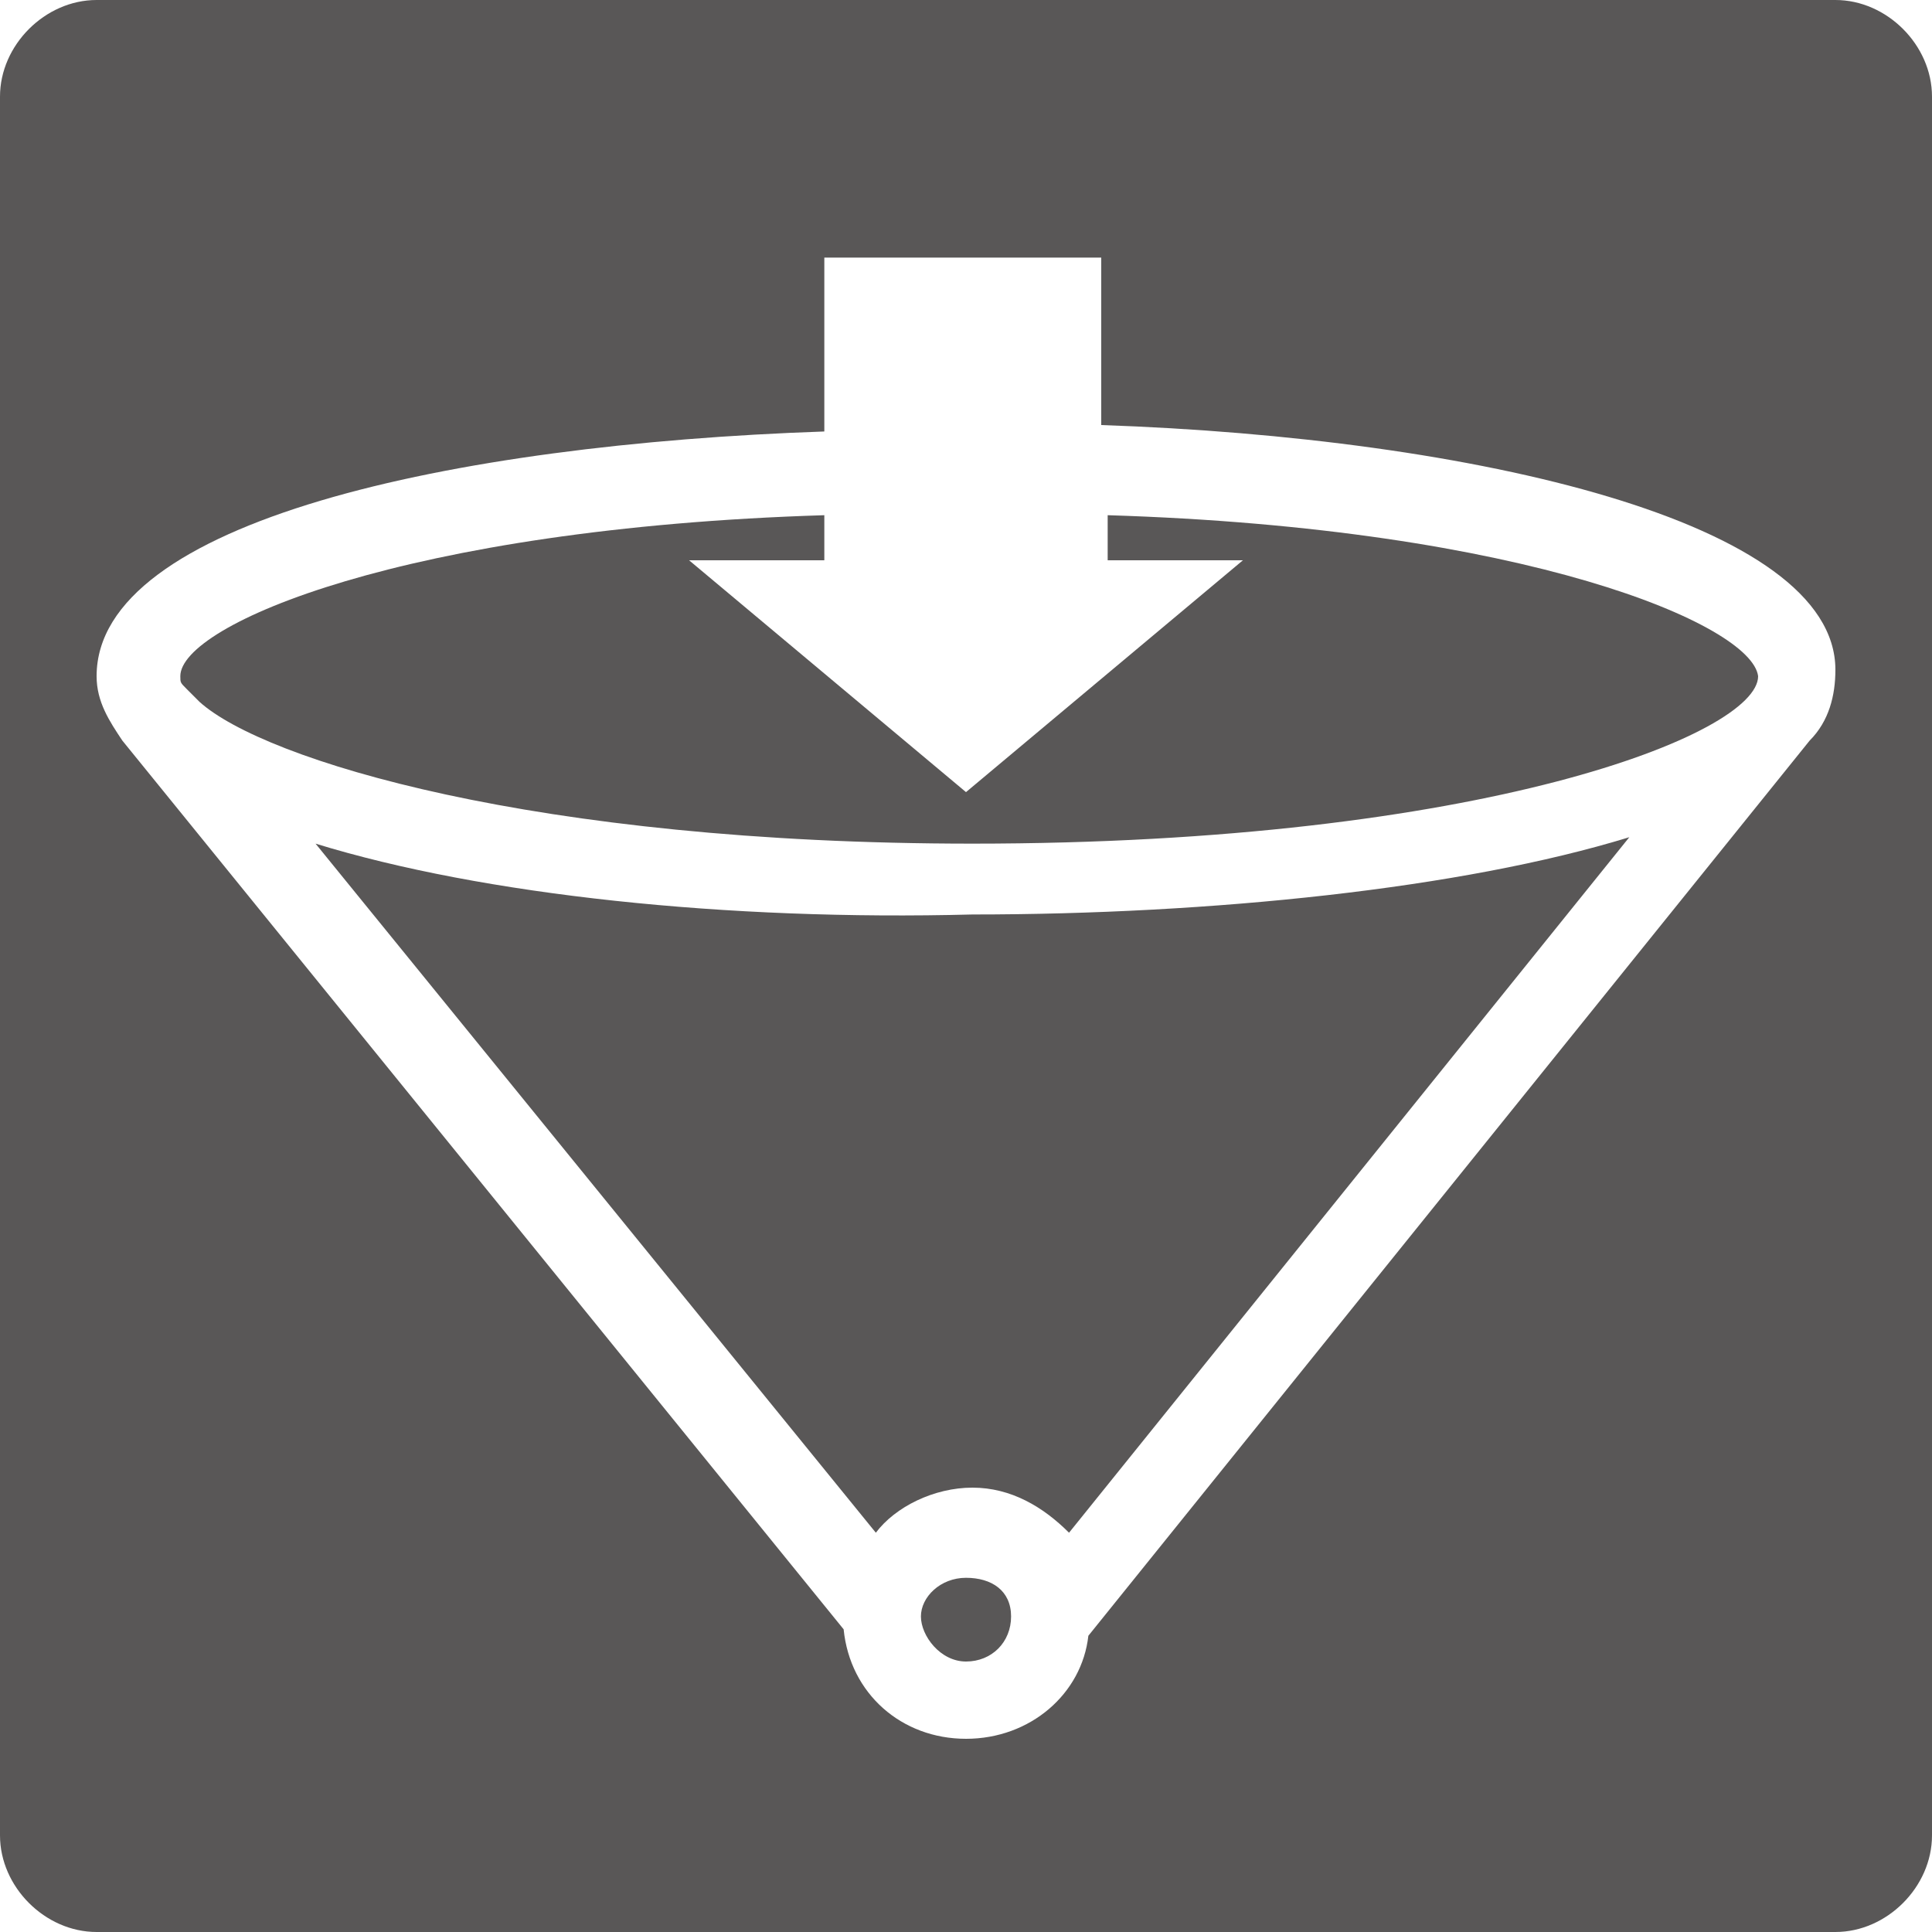 <?xml version="1.0" encoding="utf-8"?>
<!-- Generator: Adobe Illustrator 26.5.0, SVG Export Plug-In . SVG Version: 6.00 Build 0)  -->
<svg version="1.1" id="レイヤー_1" xmlns="http://www.w3.org/2000/svg" xmlns:xlink="http://www.w3.org/1999/xlink" x="0px"
	 y="0px" viewBox="0 0 30 30" style="enable-background:new 0 0 30 30;" xml:space="preserve">
<style type="text/css">
	.st0{fill:#595757;}
</style>
<g>
	<path class="st0" d="M15,24.5c-0.4,0-0.7,0.3-0.7,0.6s0.3,0.7,0.7,0.7s0.7-0.3,0.7-0.7S15.4,24.5,15,24.5z"/>
	<path class="st0" d="M4.9,13.1l8.7,10.7c0.3-0.4,0.9-0.7,1.5-0.7c0.6,0,1.1,0.3,1.5,0.7l8.7-10.8c-2.6,0.8-6.5,1.2-10.2,1.2
		C11.3,14.3,7.5,13.9,4.9,13.1z"/>
	<path class="st0" d="M28.5,0h-27C0.7,0,0,0.7,0,1.5v27C0,29.3,0.7,30,1.5,30h27c0.8,0,1.5-0.7,1.5-1.5v-27C30,0.7,29.3,0,28.5,0z
		 M28.1,11.5L28.1,11.5L16.9,25.4C16.8,26.3,16,27,15,27c-1,0-1.8-0.7-1.9-1.7L1.9,11.5h0c-0.2-0.3-0.4-0.6-0.4-1
		c0-2.4,5.5-3.6,11.3-3.8V4h4.3v2.6c5.8,0.2,11.4,1.5,11.4,3.8C28.5,10.8,28.4,11.2,28.1,11.5z"/>
	<path class="st0" d="M17.2,8v0.7h2.1L15,12.3l-4.3-3.6h2.1V8C6.3,8.2,2.8,9.7,2.8,10.5c0,0.1,0,0.1,0.1,0.2l0,0l0.2,0.2
		c1,0.9,5.2,2.2,12,2.2c7.9,0,12.2-1.7,12.2-2.6C27.2,9.7,23.7,8.2,17.2,8z"/>
</g>
</svg>
